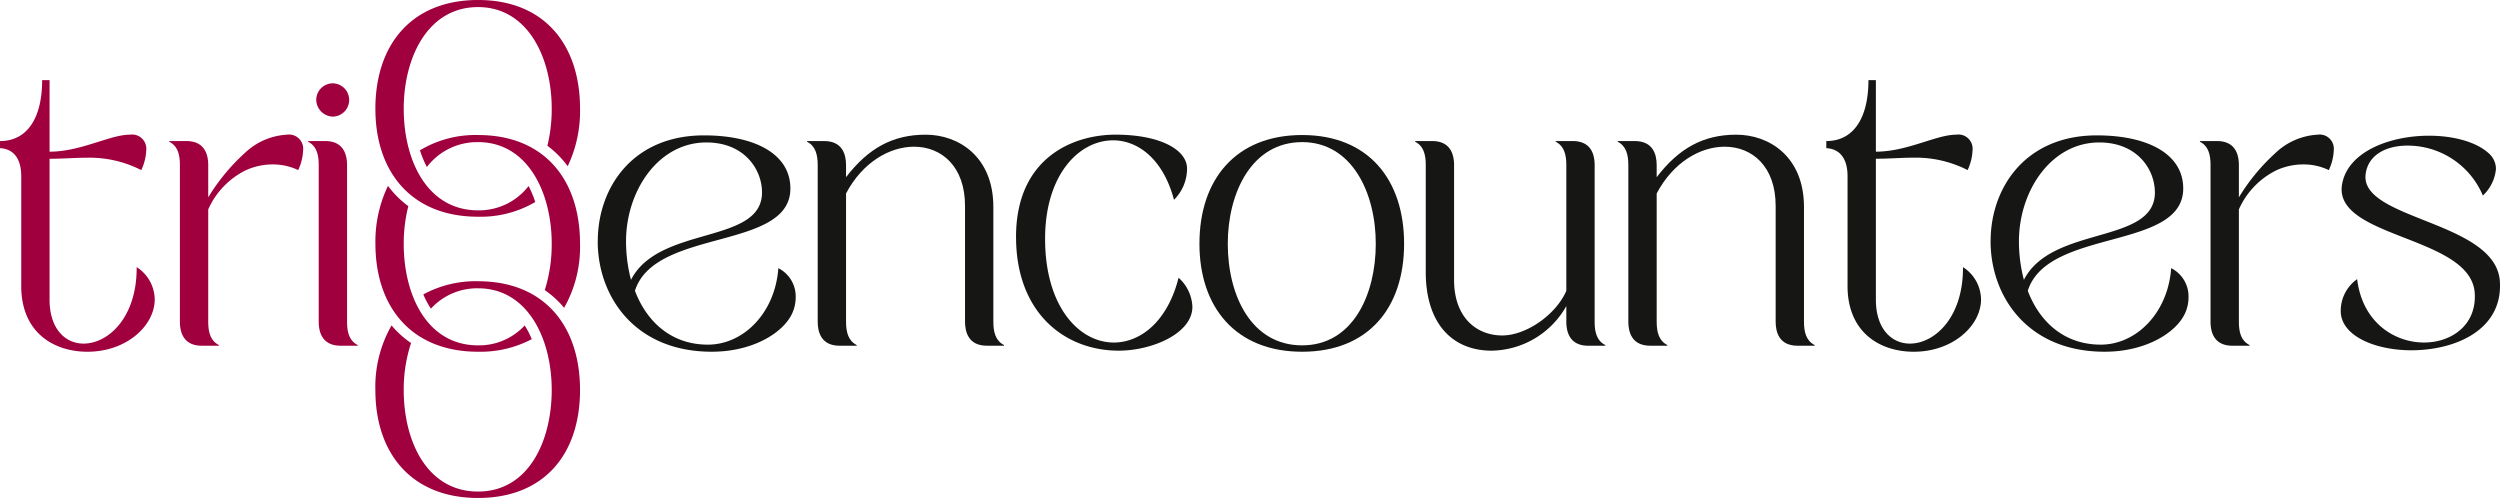 <svg id="Group_2" data-name="Group 2" xmlns="http://www.w3.org/2000/svg" xmlns:xlink="http://www.w3.org/1999/xlink" width="306" height="60.946" viewBox="0 0 306 60.946">
  <defs>
    <clipPath id="clip-path">
      <rect id="Rectangle_1" data-name="Rectangle 1" width="306" height="60.946" fill="none"/>
    </clipPath>
  </defs>
  <g id="Group_1" data-name="Group 1" clip-path="url(#clip-path)">
    <path id="Path_1" data-name="Path 1" d="M2.6,37.9V24.46c0-1.56-.52-3.293-2.6-3.424V20.17c3.424,0,5.158-2.948,5.158-7.456h.91v8.755c3.858,0,7.368-2.08,9.839-2.08A1.74,1.74,0,0,1,17.9,21.3a6.248,6.248,0,0,1-.607,2.427,13.9,13.9,0,0,0-6.631-1.517c-1.517,0-2.991.13-4.595.13V39.587c0,3.6,1.95,5.374,4.161,5.374,3.033,0,6.544-3.208,6.5-9.362a4.77,4.77,0,0,1,2.21,3.944c0,3.208-3.424,6.415-8.235,6.415-4.074,0-8.105-2.3-8.105-8.062" transform="translate(0 -2.905)" fill="#a0003e"/>
    <path id="Path_2" data-name="Path 2" d="M30.844,47.2c-2.254,0-2.687-1.647-2.687-2.948V25.095c0-1.258-.26-2.341-1.3-2.861v-.086h2.081c2.253,0,2.687,1.646,2.687,2.947v3.944a24.492,24.492,0,0,1,4.464-5.417,8.131,8.131,0,0,1,5.158-2.254,1.74,1.74,0,0,1,1.993,1.907,6.267,6.267,0,0,1-.606,2.427,7.13,7.13,0,0,0-3.164-.693,7.853,7.853,0,0,0-3.294.737,9.749,9.749,0,0,0-4.551,4.767V44.251c0,1.258.26,2.341,1.3,2.861V47.2Z" transform="translate(-6.137 -4.883)" fill="#a0003e"/>
    <path id="Path_3" data-name="Path 3" d="M52.869,45.336c-2.253,0-2.687-1.647-2.687-2.948V23.232c0-1.257-.26-2.341-1.3-2.861v-.086h2.081c2.253,0,2.687,1.646,2.687,2.947V42.389c0,1.258.26,2.341,1.3,2.861v.086Zm-2.99-30.079a2.035,2.035,0,0,1,2.037-2.037,2.038,2.038,0,0,1,0,4.075,2.093,2.093,0,0,1-2.037-2.037" transform="translate(-11.171 -3.021)" fill="#a0003e"/>
    <path id="Path_4" data-name="Path 4" d="M94.842,34.438c0-6.545,4.248-12.96,13-12.96,6.2,0,10.575,2.254,10.575,6.5,0,7.629-16.6,4.812-19.027,12.526,1.474,3.857,4.508,6.588,8.928,6.588,4.377,0,8.235-3.9,8.625-9.361a3.87,3.87,0,0,1,2.124,3.553,4.735,4.735,0,0,1-.477,2.081c-1.126,2.3-4.768,4.594-9.8,4.594-9.448,0-13.956-6.8-13.956-13.522m20.111-5.981c0-2.817-2.167-6.112-6.805-6.112-5.937,0-9.838,5.981-9.838,12.093a18.581,18.581,0,0,0,.606,4.724c3.424-6.718,16.037-4.29,16.037-10.7" transform="translate(-21.674 -4.908)" fill="#161615"/>
    <path id="Path_5" data-name="Path 5" d="M132.036,47.2c-2.254,0-2.687-1.647-2.687-2.948V25.095c0-1.258-.26-2.341-1.3-2.861v-.086h2.081c2.253,0,2.687,1.646,2.687,2.947v1.474c2.731-3.555,5.721-5.2,9.752-5.2s8.279,2.688,8.279,8.841V44.251c0,1.258.259,2.341,1.3,2.861V47.2h-2.08c-2.253,0-2.687-1.647-2.687-2.948V30.078c0-4.811-2.861-7.238-6.241-7.238-2.948,0-6.284,1.864-8.322,5.721V44.251c0,1.258.26,2.341,1.3,2.861V47.2Z" transform="translate(-29.262 -4.883)" fill="#161615"/>
    <path id="Path_6" data-name="Path 6" d="M161.2,33.892c0-9.665,6.935-12.526,12.179-12.526,5.417,0,8.755,1.821,8.755,4.161a5.393,5.393,0,0,1-1.6,3.813c-1.3-4.941-4.378-7.281-7.455-7.281-4.161,0-8.322,4.2-8.322,12.049,0,8.365,4.2,12.7,8.408,12.7,3.294,0,6.588-2.6,7.931-7.931a5.04,5.04,0,0,1,1.691,3.553c0,3.294-4.984,5.374-9.015,5.374-6.632,0-12.569-4.637-12.569-13.913" transform="translate(-36.838 -4.883)" fill="#161615"/>
    <path id="Path_7" data-name="Path 7" d="M190.3,34.729c0-7.888,4.464-13.306,12.569-13.306,8.148,0,12.482,5.5,12.482,13.306,0,7.844-4.377,13.219-12.482,13.219-8.148,0-12.569-5.461-12.569-13.219m21.584,0c0-6.284-2.948-12.439-9.015-12.439-6.2,0-9.1,6.241-9.1,12.439,0,6.371,2.9,12.438,9.1,12.438s9.015-6.2,9.015-12.438" transform="translate(-43.489 -4.896)" fill="#161615"/>
    <path id="Path_8" data-name="Path 8" d="M225.822,38.372V25.325c0-1.257-.259-2.34-1.3-2.86v-.086H226.6c2.253,0,2.687,1.646,2.687,2.946V39.368c0,4.638,2.774,6.806,5.895,6.806,2.947,0,6.588-2.557,7.844-5.461V25.325c0-1.257-.261-2.34-1.3-2.86v-.086h2.081c2.254,0,2.687,1.646,2.687,2.946V44.483c0,1.258.259,2.34,1.3,2.861v.087h-2.08c-2.253,0-2.687-1.648-2.687-2.948V42.575a10.668,10.668,0,0,1-9.145,5.461c-4.638,0-8.062-3.121-8.062-9.665" transform="translate(-51.309 -5.114)" fill="#161615"/>
    <path id="Path_9" data-name="Path 9" d="M260.649,47.2c-2.254,0-2.687-1.647-2.687-2.948V25.095c0-1.258-.26-2.341-1.3-2.861v-.086h2.081c2.254,0,2.688,1.646,2.688,2.947v1.474c2.73-3.555,5.72-5.2,9.751-5.2s8.279,2.688,8.279,8.841V44.251c0,1.258.259,2.341,1.3,2.861V47.2h-2.08c-2.253,0-2.687-1.647-2.687-2.948V30.078c0-4.811-2.861-7.238-6.241-7.238-2.948,0-6.285,1.864-8.321,5.721V44.251c0,1.258.259,2.341,1.3,2.861V47.2Z" transform="translate(-58.654 -4.883)" fill="#161615"/>
    <path id="Path_10" data-name="Path 10" d="M292.356,37.9V24.46c0-1.56-.52-3.293-2.6-3.424V20.17c3.424,0,5.158-2.948,5.158-7.456h.91v8.755c3.857,0,7.368-2.08,9.839-2.08a1.74,1.74,0,0,1,1.994,1.906,6.248,6.248,0,0,1-.607,2.427,13.906,13.906,0,0,0-6.632-1.517c-1.516,0-2.99.13-4.594.13V39.587c0,3.6,1.95,5.374,4.161,5.374,3.034,0,6.545-3.208,6.5-9.362a4.77,4.77,0,0,1,2.21,3.944c0,3.208-3.424,6.415-8.235,6.415-4.074,0-8.105-2.3-8.105-8.062" transform="translate(-66.216 -2.905)" fill="#161615"/>
    <path id="Path_11" data-name="Path 11" d="M315.825,34.438c0-6.545,4.247-12.96,13-12.96,6.2,0,10.575,2.254,10.575,6.5,0,7.629-16.6,4.812-19.028,12.526,1.474,3.857,4.508,6.588,8.929,6.588,4.377,0,8.235-3.9,8.625-9.361a3.87,3.87,0,0,1,2.124,3.553,4.735,4.735,0,0,1-.478,2.081c-1.126,2.3-4.767,4.594-9.795,4.594-9.448,0-13.956-6.8-13.956-13.522m20.11-5.981c0-2.817-2.166-6.112-6.8-6.112-5.937,0-9.839,5.981-9.839,12.093a18.546,18.546,0,0,0,.607,4.724c3.424-6.718,16.036-4.29,16.036-10.7" transform="translate(-72.174 -4.908)" fill="#161615"/>
    <path id="Path_12" data-name="Path 12" d="M353.019,47.2c-2.254,0-2.687-1.647-2.687-2.948V25.095c0-1.258-.261-2.341-1.3-2.861v-.086h2.081c2.254,0,2.688,1.646,2.688,2.947v3.944a24.45,24.45,0,0,1,4.464-5.417,8.126,8.126,0,0,1,5.157-2.254,1.74,1.74,0,0,1,1.994,1.907,6.267,6.267,0,0,1-.607,2.427,7.13,7.13,0,0,0-3.164-.693,7.851,7.851,0,0,0-3.294.737,9.742,9.742,0,0,0-4.55,4.767V44.251c0,1.258.259,2.341,1.3,2.861V47.2Z" transform="translate(-79.762 -4.883)" fill="#161615"/>
    <path id="Path_13" data-name="Path 13" d="M371.387,43.336a4.747,4.747,0,0,1,1.993-4.247c.65,5.331,4.594,7.758,8.192,7.758,3.381,0,6.458-2.167,6.2-6.068C387.293,33.8,370.606,34.1,371.517,27.6c.606-4.074,5.807-6.068,10.662-6.068,2.947,0,5.808.737,7.368,2.21a2.543,2.543,0,0,1,.823,1.863,5.077,5.077,0,0,1-1.6,3.251,10,10,0,0,0-9.232-6.112c-2.6,0-4.81,1.128-5.114,3.468-.779,5.635,15.906,5.721,16.426,13.133.391,5.937-5.417,8.451-10.835,8.451-4.291,0-8.322-1.646-8.625-4.464" transform="translate(-84.866 -4.922)" fill="#161615"/>
    <path id="Path_14" data-name="Path 14" d="M73.742,22.289c6.068,0,9.015,6.155,9.015,12.439a18.513,18.513,0,0,1-.852,5.675,11.581,11.581,0,0,1,2.371,2.166,15.1,15.1,0,0,0,1.948-7.84c0-7.8-4.334-13.306-12.482-13.306a13.172,13.172,0,0,0-7.111,1.869,12.163,12.163,0,0,0,.846,2.044,7.749,7.749,0,0,1,6.265-3.046" transform="translate(-15.227 -4.895)" fill="#a0003e"/>
    <path id="Path_15" data-name="Path 15" d="M77.833,46.571a7.589,7.589,0,0,1-5.707,2.439c-6.2,0-9.1-6.068-9.1-12.439a18.652,18.652,0,0,1,.564-4.6A11.64,11.64,0,0,1,61.1,29.486a15.674,15.674,0,0,0-1.538,7.085c0,7.758,4.421,13.219,12.569,13.219A13.464,13.464,0,0,0,78.7,48.249a10.9,10.9,0,0,0-.869-1.678" transform="translate(-13.61 -6.738)" fill="#a0003e"/>
    <path id="Path_16" data-name="Path 16" d="M78.306,22.771a7.649,7.649,0,0,1-6.18,2.975c-6.2,0-9.1-6.068-9.1-12.438,0-6.2,2.9-12.44,9.1-12.44,6.068,0,9.015,6.156,9.015,12.44a19.211,19.211,0,0,1-.528,4.536,11.668,11.668,0,0,1,2.483,2.5,15.67,15.67,0,0,0,1.512-7.036C84.608,5.505,80.274,0,72.126,0c-8.1,0-12.569,5.419-12.569,13.307,0,7.758,4.421,13.219,12.569,13.219a13.184,13.184,0,0,0,7-1.8,12.449,12.449,0,0,0-.817-1.956" transform="translate(-13.61)" fill="#a0003e"/>
    <path id="Path_17" data-name="Path 17" d="M72.126,44.617a13.415,13.415,0,0,0-6.7,1.616,10.463,10.463,0,0,0,.927,1.743,7.667,7.667,0,0,1,5.772-2.492c6.068,0,9.015,6.155,9.015,12.439,0,6.241-2.817,12.439-9.015,12.439s-9.1-6.068-9.1-12.439a18.078,18.078,0,0,1,.9-5.739,11.612,11.612,0,0,1-2.388-2.157,15.12,15.12,0,0,0-1.982,7.9c0,7.758,4.421,13.219,12.569,13.219,8.105,0,12.482-5.375,12.482-13.219,0-7.8-4.334-13.306-12.482-13.306" transform="translate(-13.61 -10.196)" fill="#a0003e"/>
  </g>
</svg>
